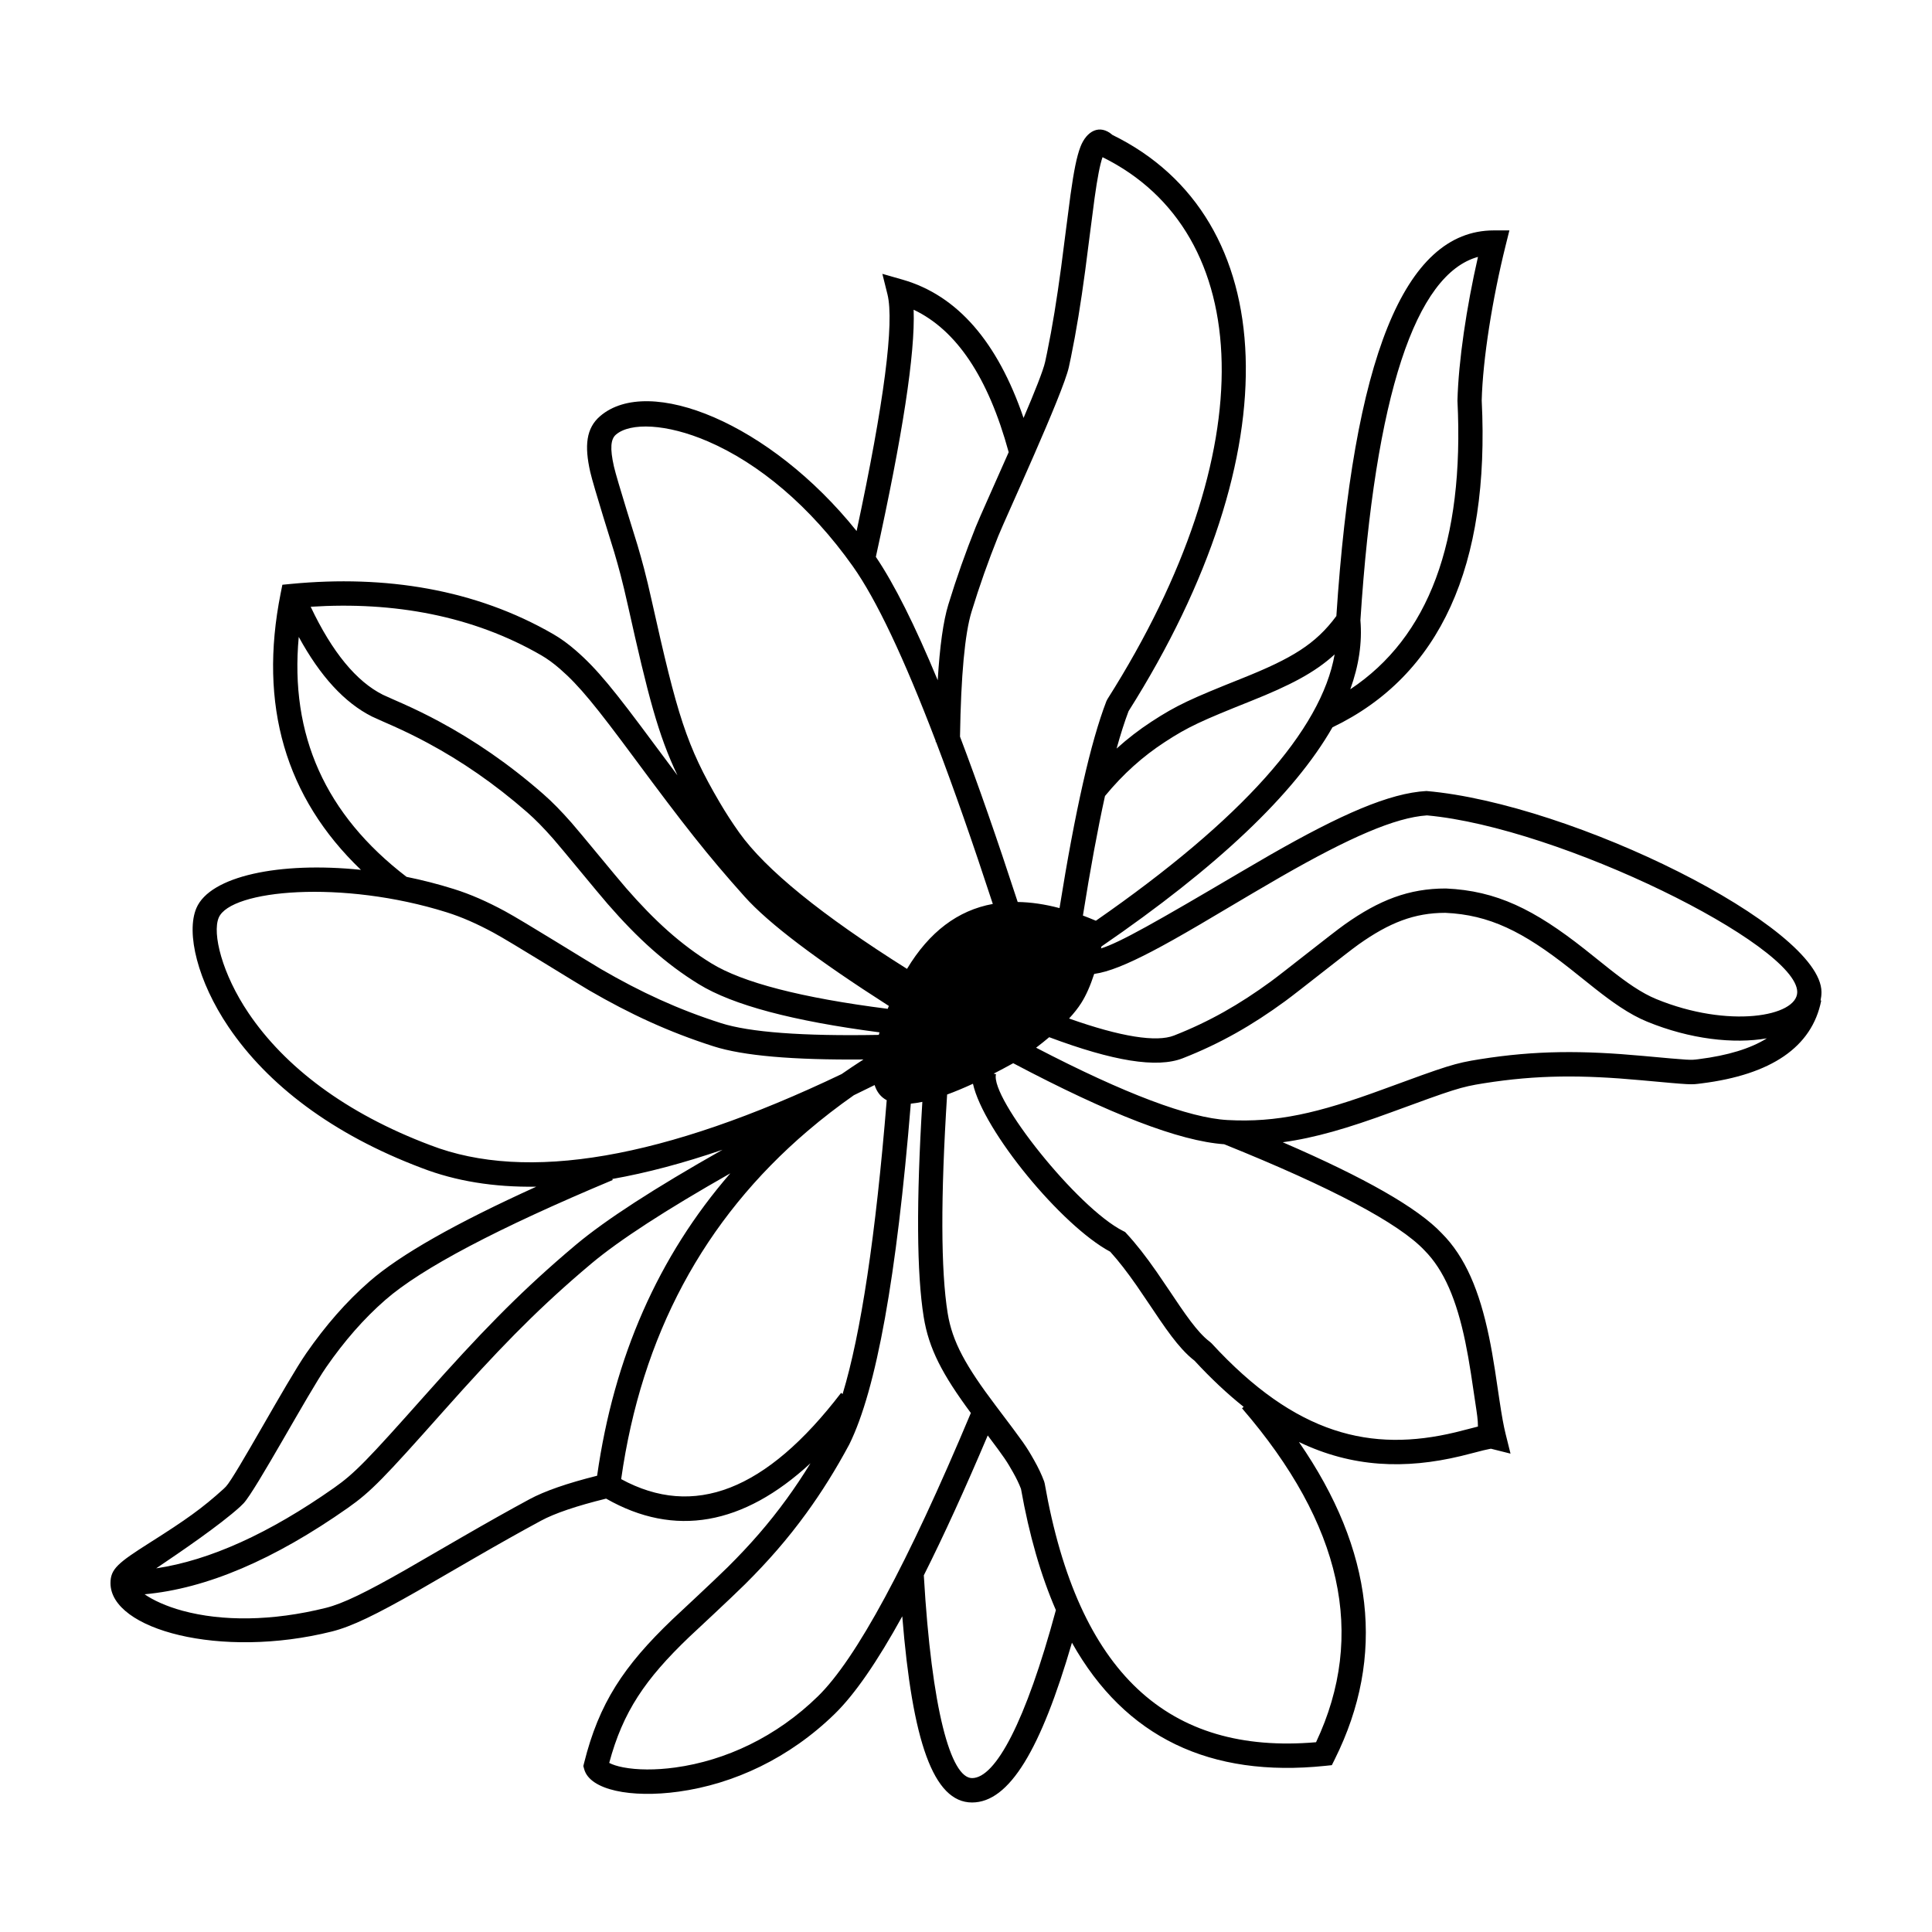 <?xml version="1.0" encoding="UTF-8"?>
<!-- Uploaded to: ICON Repo, www.iconrepo.com, Generator: ICON Repo Mixer Tools -->
<svg fill="#000000" width="800px" height="800px" version="1.1" viewBox="144 144 512 512" xmlns="http://www.w3.org/2000/svg">
 <path d="m498.15 307.26c4.461-67.844 17.812-102.2 41.738-102.2h4.117l-1 4.016c-3.504 14.082-6.055 30.109-6.336 41.039 2.18 43.805-10.969 72.914-39.551 86.633-10.172 17.781-30.629 37.094-61.223 58.078-0.035 0.172-0.074 0.344-0.113 0.512 5.027-1.574 14.422-6.91 36.977-20.211 2.856-1.684 5.328-3.125 7.691-4.481 18.98-10.871 31.766-16.469 41.57-17.02 38.766 3.352 104.69 36.035 104.69 53.281 0 0.77-0.082 1.508-0.238 2.215l0.176 0.035c-2.461 12.375-13.316 19.641-31.695 21.949-3 0.375-2.144 0.438-16.082-0.836-15.543-1.422-27.449-1.445-41.699 0.82-6.043 0.961-7.789 1.547-24.566 7.707-11.348 4.168-20.156 6.762-28.668 7.91 21.793 9.414 35.793 17.402 42.145 24.125 6.246 6.269 9.992 15.223 12.531 27.461 0.559 2.688 1.051 5.488 1.566 8.789 0.293 1.875 1.191 7.988 1.215 8.129 0.609 4.043 1.074 6.633 1.609 8.793l1.301 5.223-5.199-1.305c0.055 0.012-0.672 0.105-1.938 0.414-0.5 0.121-4.535 1.18-6.008 1.531-14.762 3.539-28.793 3.055-42.926-3.719 19.816 28.664 23.074 56.801 9.508 84.051l-0.789 1.586-1.758 0.184c-30.461 3.164-53.012-7.5-67.117-32.637-8.23 28.254-16.574 42.344-26.473 42.344-10.277 0-15.828-16.293-18.492-49.34-6.652 12.078-12.594 20.672-17.852 25.816-12.055 11.785-26.797 18.633-41.414 20.652-12.57 1.738-23.539-0.391-25.035-5.981l-0.219-0.809 0.203-0.812c3.945-15.844 10.508-25.707 23.383-38.031 0.488-0.465 11.371-10.578 14.711-13.898 5.879-5.844 10.844-11.516 15.586-18.043 2.18-3 4.285-6.148 6.316-9.461-17.812 16.453-36.012 19.738-54.164 9.379-7.871 1.934-13.645 3.902-17.266 5.859-5.559 3.004-10.988 6.062-17.598 9.879-0.605 0.352-12.082 7.016-15.078 8.727-11.027 6.289-17.488 9.438-22.742 10.75-29.5 7.367-58.66-0.504-58.66-12.82 0-3.75 1.953-5.359 10.543-10.801 9.395-5.953 13.758-9.02 19.457-14.199 0.191-0.176 0.387-0.371 0.59-0.586 2.543-2.684 16.07-27.797 21.316-35.363 5.055-7.277 10.512-13.574 16.73-19 8.121-7.082 22.828-15.422 44.207-25.113-11.246 0.172-21.367-1.477-30.363-4.949-23.754-8.945-40.879-22.121-51.207-37.398-8.137-12.035-11.316-24.898-8.504-31.488 3.613-8.469 22.023-12.371 43.602-10.129-20.027-19.18-27.164-43.703-21.289-73.203l0.469-2.352 2.379-0.23c24.852-2.375 48.746 1.367 69.441 13.336 1.988 1.148 3.957 2.586 5.953 4.32 5.629 4.898 10.082 10.383 20.871 24.953 2.195 2.961 4.199 5.652 6.059 8.129-5.113-10.688-7.82-21.195-13.094-44.84-0.758-3.383-1.367-5.949-1.988-8.312-0.516-1.957-1.066-3.922-1.668-5.961-0.207-0.707-5.527-17.582-6.363-21.289-1.578-6.973-1.082-11.605 2.613-14.785 12.883-11.09 44.996 1.781 67.977 30.441 7.32-34.133 10.023-55.312 8.176-62.73l-1.352-5.426 5.356 1.535c14.52 4.168 25.176 16.496 32.062 36.652 2.871-6.719 5.215-12.559 5.719-14.859 0.176-0.816 0.352-1.645 0.523-2.481 1.406-6.848 2.562-14 3.715-22.574 0.434-3.219 2.074-16.281 2.488-19.242 0.879-6.266 1.641-10.129 2.629-12.688 1.637-4.246 5.117-6.098 8.48-3.156 44.84 21.934 47.871 83.73 4.269 152.72-1.051 2.769-2.106 6.074-3.168 9.902 2.934-2.656 6.008-5.016 9.25-7.133 6.699-4.371 10.406-6.043 23.961-11.461 13.273-5.305 19.512-9.07 25.023-16.52zm6.371 1.109c0.496 5.902-0.398 12-2.68 18.297 20.762-13.789 30.254-39.059 28.398-76.477 0.266-10.488 2.398-24.805 5.438-38.109-16.453 4.531-27.285 36.398-31.156 96.289zm-70.102 79.633c38.785-26.93 59.766-50.57 63.273-70.574-5.266 4.828-11.848 8.223-22.191 12.355-13.129 5.246-16.625 6.82-22.828 10.875-5.793 3.781-10.992 8.398-15.84 14.293-1.941 8.82-3.891 19.383-5.848 31.68 1.129 0.422 2.273 0.879 3.434 1.371zm-55.168 23.348c0.102-0.254 0.199-0.512 0.301-0.766-19.156-12.258-31.859-21.863-38.219-28.969-9.879-11.031-16.195-19.121-29.012-36.422-10.477-14.145-14.789-19.457-19.922-23.926-1.699-1.48-3.34-2.672-4.949-3.606-18.172-10.508-39.133-14.281-61.117-12.863 5.707 12.059 12.129 19.805 19.137 23.324 0.586 0.293 4.84 2.152 5.316 2.367 3.266 1.465 6.336 2.953 9.629 4.727 9.234 4.969 18.398 11.199 27.535 19.195 2.414 2.109 4.824 4.582 7.512 7.637 2.34 2.66 11.855 14.316 14.441 17.281 7.551 8.668 14.465 14.953 22.637 19.977 8.25 5.078 23.879 9.141 46.711 12.043zm-2.168 6.234c-22.945-2.996-38.859-7.207-47.902-12.77-8.801-5.414-16.176-12.113-24.117-21.23-2.68-3.07-12.184-14.711-14.426-17.262-2.516-2.859-4.738-5.137-6.91-7.039-8.762-7.664-17.527-13.625-26.348-18.371-3.148-1.695-6.082-3.121-9.215-4.527-0.297-0.133-4.809-2.102-5.57-2.484-7.312-3.672-13.758-10.727-19.422-21.109-2.41 26.047 7.07 47.117 28.562 63.582 4.172 0.848 8.383 1.922 12.551 3.231 4.406 1.379 8.758 3.297 13.535 5.875 4.816 2.598 22.215 13.465 25.5 15.367 10.516 6.098 20.348 10.645 31.73 14.285 7.574 2.426 21.586 3.492 41.836 3.125 0.062-0.223 0.129-0.445 0.195-0.672zm47.703-32.934c4.125-25.742 8.246-43.977 12.41-54.805l0.289-0.57c41.922-66.156 39.227-123.62-1.305-143.62-0.691 2.008-1.352 5.457-2.106 10.844-0.41 2.906-2.047 15.945-2.484 19.207-1.172 8.711-2.348 16.004-3.789 23.02-0.18 0.859-0.359 1.711-0.543 2.551-1.539 7.066-16.883 40.215-18.73 44.84-2.625 6.562-4.961 13.141-7.062 20.012-1.766 5.769-2.805 16.863-3.055 33.086 4.769 12.562 9.859 27.168 15.289 43.82 3.492 0.051 7.188 0.59 11.086 1.621zm-32.281-60.375c0.543-9.004 1.473-15.668 2.812-20.047 2.156-7.051 4.551-13.797 7.242-20.523 0.988-2.477 4.828-10.945 8.754-19.867-5.441-19.914-13.867-32.391-25.191-37.758 0.434 11.609-2.918 33.258-10.012 65.496 4.891 7.227 10.348 18.117 16.395 32.699zm-0.426 16.387h-0.117c0-0.102 0-0.199 0.004-0.301-8.434-22.094-15.754-37.523-21.922-46.234-11.34-16.012-24.953-27.328-38.41-33.141-11.016-4.758-20.625-5.059-24.406-1.805-1.375 1.184-1.633 3.582-0.531 8.449 0.77 3.398 5.981 19.934 6.262 20.895 0.617 2.094 1.184 4.117 1.715 6.133 0.648 2.461 1.277 5.102 2.047 8.555 6.769 30.336 9.16 38.375 18.008 53.449 1.602 2.727 3.324 5.391 5.18 7.996 6.965 9.77 21.809 21.859 44.457 36.105 5.883-9.781 13.461-15.52 22.738-17.207-5.344-16.332-10.352-30.633-15.023-42.895zm-25.031 87.973c1.887-1.312 3.812-2.602 5.781-3.863-18.691 0.164-31.879-0.973-39.73-3.484-11.859-3.793-22.102-8.531-32.992-14.848-3.449-1.996-20.73-12.789-25.332-15.273-4.441-2.394-8.422-4.148-12.406-5.398-27.758-8.707-57.25-5.969-60.402 1.418-1.773 4.164 0.883 14.914 7.914 25.316 9.566 14.148 25.609 26.492 48.172 34.988 25.516 9.859 61.879 3.672 109-18.855zm-60.789 27.812 0.113 0.27c-30.566 12.801-50.699 23.441-60.23 31.754-5.789 5.047-10.906 10.949-15.672 17.816-4.816 6.941-18.688 32.688-21.93 36.117-0.312 0.328-0.625 0.637-0.938 0.922-5.309 4.828-15.727 11.93-22.215 16.305 14.176-2.125 29.902-9.215 47.152-21.344 5.508-3.871 8.891-7.422 24.082-24.504 14.434-16.238 24.312-26.43 37.168-37.5 0.945-0.812 1.898-1.621 2.852-2.422 7.867-6.59 20.801-14.965 38.836-25.164-10.34 3.547-20.082 6.133-29.219 7.75zm69.523-24.895c-1.844 0.922-3.676 1.816-5.496 2.688-4.281 3.004-8.348 6.144-12.195 9.426-0.004 0.008-0.008 0.012-0.016 0.012-27.613 23.551-44.074 54.277-49.461 92.305 19.219 10.457 38.375 3.141 58.285-22.855l0.398 0.309c4.852-15.98 8.773-41.988 11.691-77.867-1.559-0.824-2.625-2.164-3.207-4.016zm-38.234 23.387c-17.141 9.734-29.414 17.707-36.785 23.883-0.934 0.781-1.863 1.57-2.785 2.363-12.594 10.844-22.297 20.855-36.559 36.898-15.672 17.629-19.074 21.195-25.188 25.496-19.59 13.77-37.555 21.441-53.918 22.922 2.195 1.523 5.691 3.184 10.117 4.379 10.395 2.809 23.629 2.793 37.965-0.785 4.481-1.121 10.613-4.109 21.117-10.102 2.969-1.695 14.426-8.348 15.047-8.707 6.656-3.844 12.137-6.93 17.754-9.969 4.047-2.184 10.004-4.246 17.93-6.231 4.453-31.438 16.234-58.172 35.305-80.148zm86.27 115.76c-3.984-9.172-7.07-19.875-9.246-32.133-0.531-1.391-1.234-2.844-2.106-4.383-1.676-2.957-2.18-3.75-6.707-9.773-6.059 14.297-11.699 26.648-16.941 37.07 2.07 35.617 7.148 53.734 12.789 53.734 6.203 0 14.203-14.867 22.211-44.516zm-38.449-134.22c-3.734 45.75-9.098 75.715-16.305 90.309-3.578 6.676-7.356 12.699-11.391 18.246-4.961 6.828-10.145 12.754-16.254 18.828-3.434 3.414-14.383 13.586-14.801 13.984-11.621 11.125-17.527 19.766-21.172 33.34 0.848 0.457 2.106 0.871 3.684 1.176 3.695 0.715 8.574 0.77 13.844 0.043 13.301-1.836 26.77-8.094 37.801-18.883 10.117-9.895 23.719-35.012 40.508-75.066-7.523-10.184-11.141-16.996-12.496-25.453-1.859-11.578-1.969-30.539-0.359-57-1.086 0.23-2.106 0.387-3.059 0.477zm9.625-2.418c-1.734 27.242-1.676 46.59 0.141 57.914 1.227 7.637 4.82 14.051 12.75 24.555 7.641 10.121 7.973 10.578 10.172 14.457 1.09 1.926 1.969 3.769 2.644 5.59l0.152 0.566c8.855 50.391 32.812 71.93 71.91 68.566 13.367-28.375 6.953-57.703-19.621-88.496l0.438-0.383c-4.301-3.422-8.637-7.481-13.035-12.242-1.102-0.844-2.195-1.879-3.312-3.106-1.785-1.965-3.57-4.34-5.918-7.773-0.434-0.633-4.727-7.035-6.062-8.957-2.539-3.641-4.766-6.523-7.035-9.031-12.918-6.898-33.598-32.016-36.375-44.516-2.453 1.133-4.734 2.082-6.848 2.856zm12.336-5.531 0.613 0.152c-1.566 6.301 21.586 35.461 33.691 41.543l0.523 0.262 0.398 0.43c2.633 2.852 5.129 6.07 7.961 10.133 1.383 1.977 5.695 8.418 6.098 9.004 2.195 3.207 3.824 5.379 5.367 7.074 0.938 1.031 1.809 1.844 2.629 2.449l0.461 0.41c22.395 24.367 42.363 28.926 64.598 23.598 1.383-0.332 5.414-1.391 5.996-1.531 0.023-1.691-0.281-3.562-0.629-5.879-0.027-0.164-0.922-6.25-1.211-8.094-0.5-3.203-0.977-5.902-1.508-8.473-2.309-11.117-5.617-19.023-10.844-24.273-6.746-7.141-24.527-16.613-53.051-28.098-11.852-0.824-30.391-7.988-55.91-21.473-1.793 0.988-3.519 1.91-5.184 2.766zm11.246-6.875c23.535 12.23 40.539 18.613 50.738 19.168 13.035 0.707 23.902-1.781 41.086-8.094 17.332-6.367 19.113-6.961 25.77-8.02 14.867-2.363 27.258-2.34 43.285-0.875 12.82 1.172 12.434 1.145 14.703 0.859 7.777-0.977 13.77-2.824 18.078-5.523-8.742 1.535-20.359 0.254-31.762-4.43-2.312-0.949-4.637-2.227-7.121-3.871-2.019-1.332-4.09-2.863-6.684-4.906-1.113-0.875-5.586-4.465-6.723-5.359-12.344-9.73-21.25-14.168-32.922-14.691-8.18 0-14.828 2.594-22.957 8.352-3.078 2.18-15.887 12.422-19.469 15.039-8.738 6.391-17.199 11.246-27.152 15.145-6.875 2.695-18.516 0.738-35.398-5.578-1.074 0.906-2.234 1.836-3.473 2.785zm15.391-19.551c-1.02 3.137-2.156 5.703-3.418 7.688-0.828 1.309-1.906 2.684-3.238 4.125 13.793 4.891 23.191 6.32 27.797 4.516 9.398-3.684 17.387-8.27 25.707-14.348 3.418-2.5 16.277-12.781 19.547-15.098 9.129-6.465 16.988-9.531 26.805-9.527 13.453 0.594 23.445 5.574 36.754 16.062 1.164 0.918 5.637 4.508 6.715 5.359 2.469 1.941 4.406 3.375 6.25 4.594 2.164 1.426 4.133 2.508 6.027 3.285 19.137 7.863 37.371 4.648 37.371-1.855 0-12.453-62.82-43.621-98.125-46.816-8.438 0.555-20.594 5.898-38.52 16.164-2.34 1.34-4.789 2.769-7.621 4.441-1.453 0.855-11.258 6.676-14 8.285-5.172 3.031-9.164 5.277-12.719 7.137-6.582 3.434-11.516 5.469-15.332 5.988z"/>
</svg>